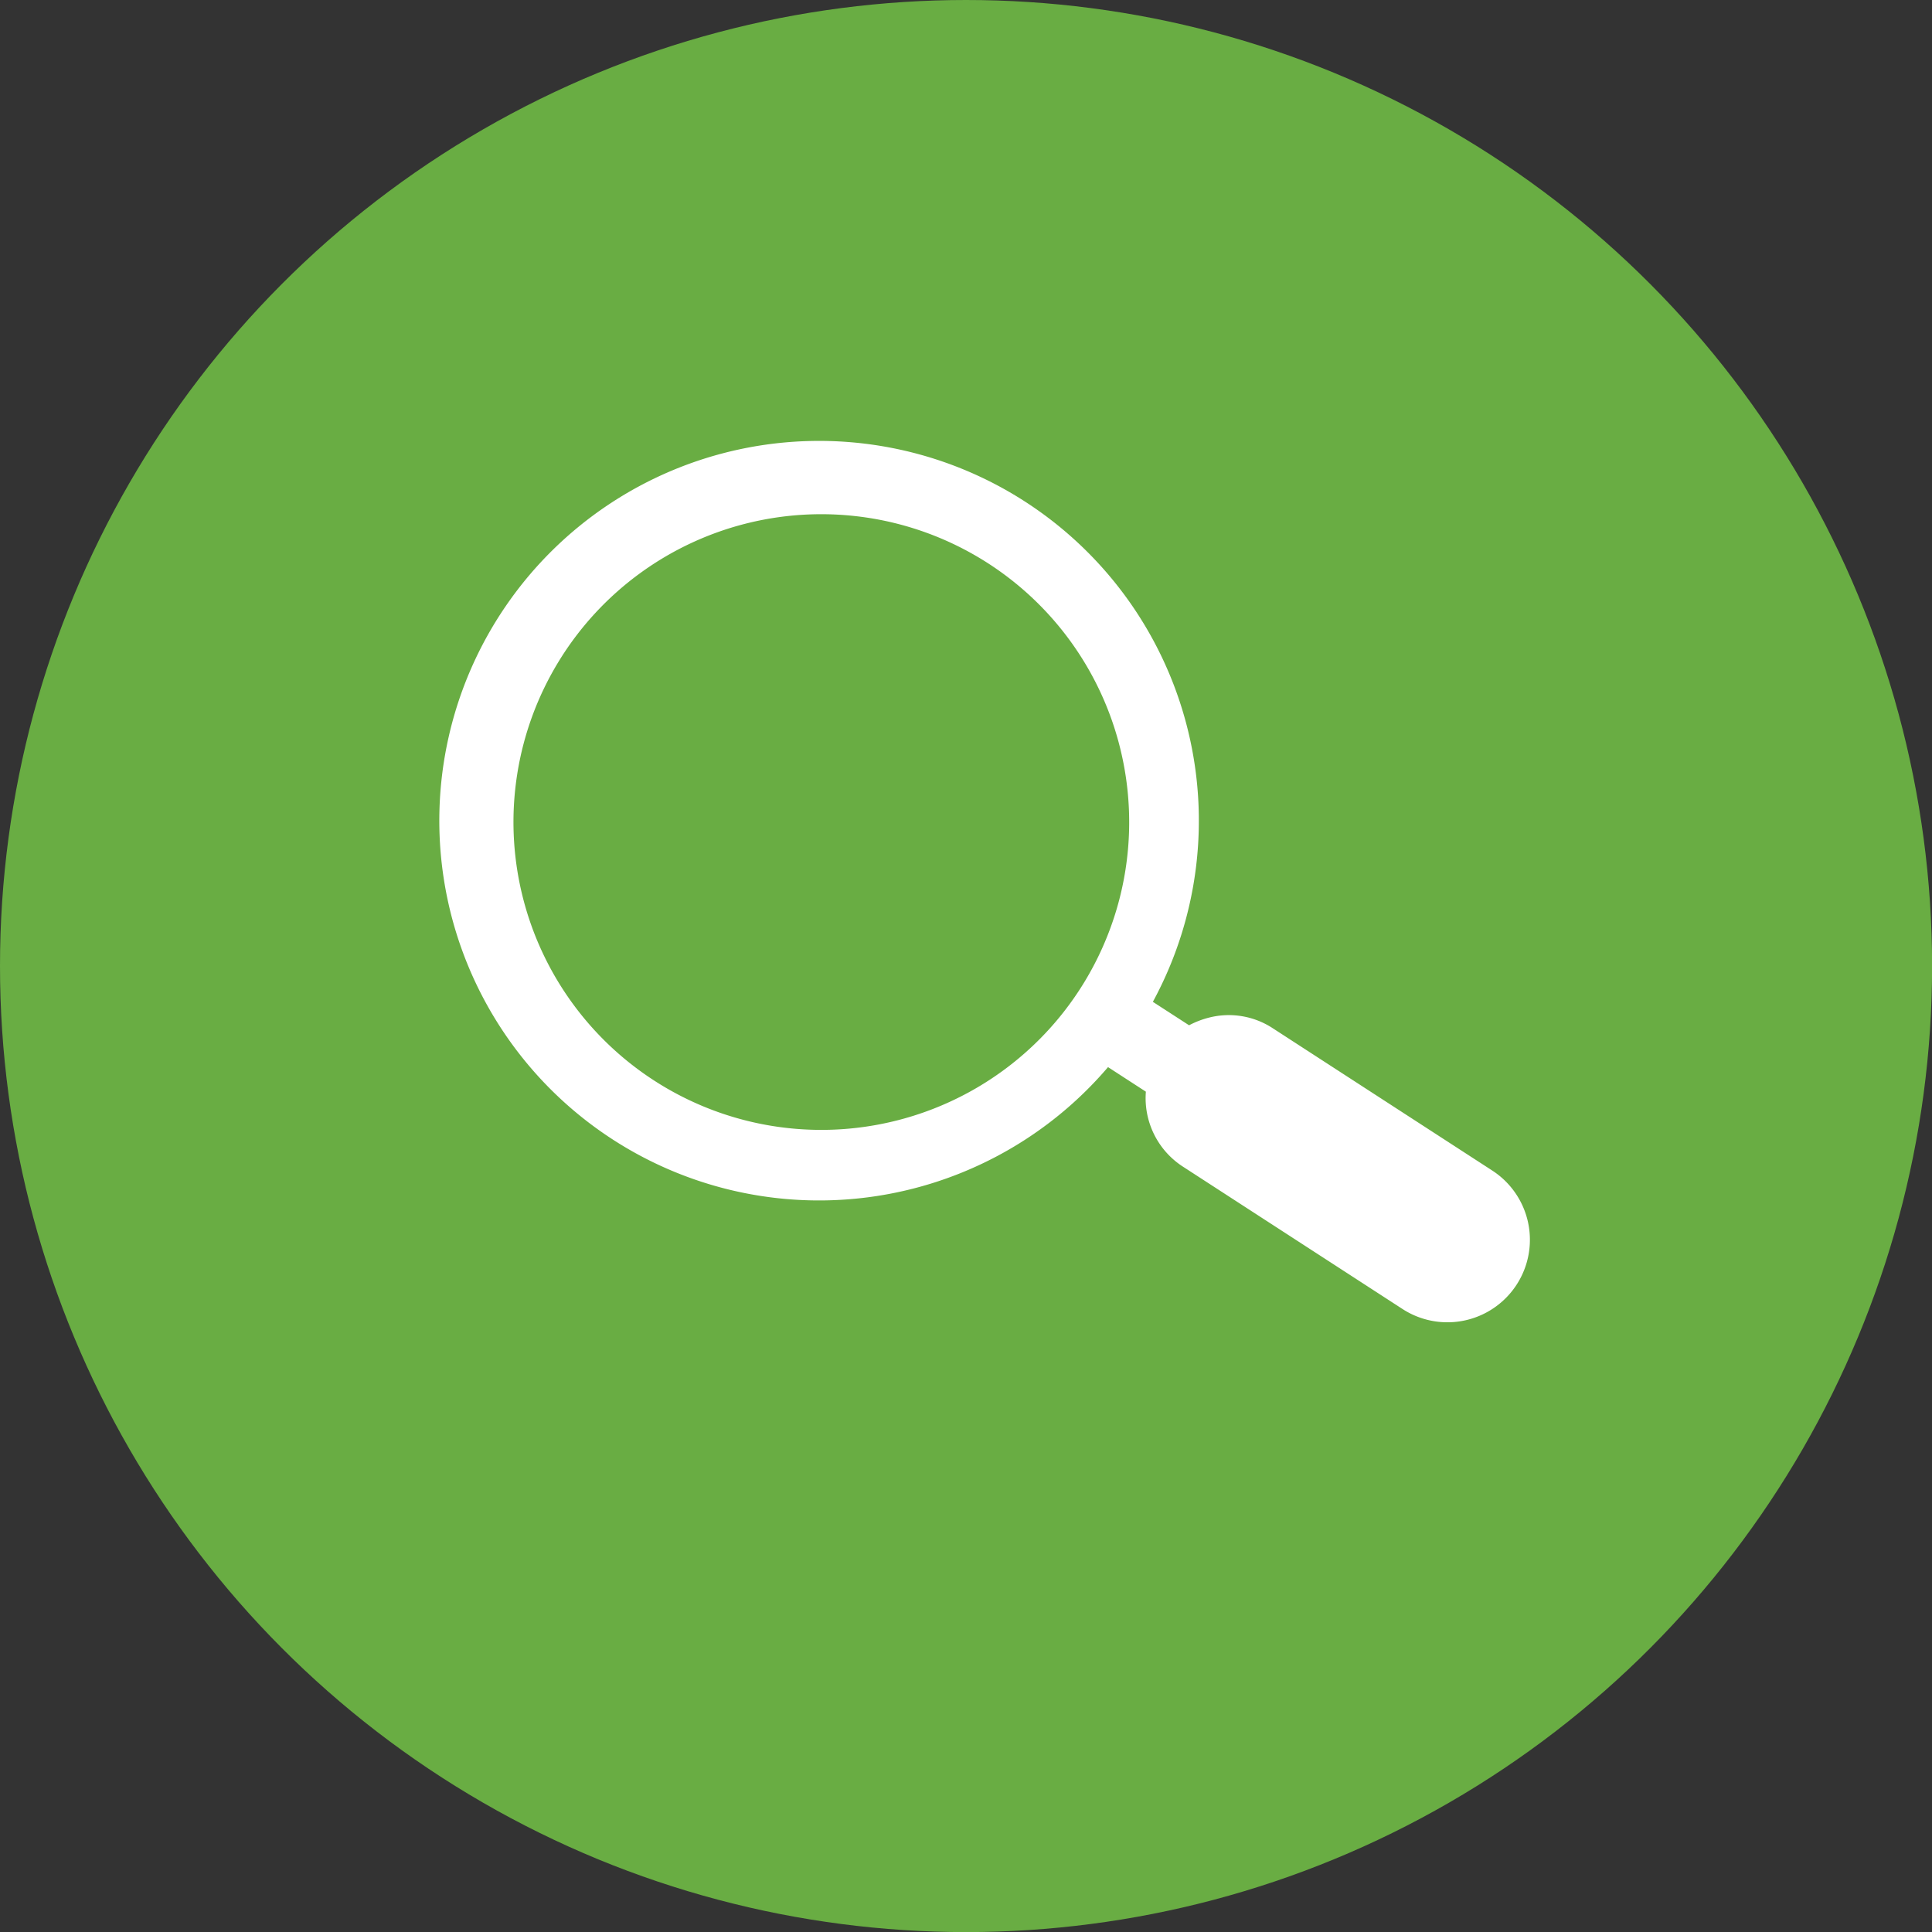<svg id="Layer_1" data-name="Layer 1" xmlns="http://www.w3.org/2000/svg" viewBox="0 0 226.69 226.69"><rect x="0" y="0" width="226.69" height="226.69" fill="#333333" stroke="none"/><defs><style>.cls-1{fill:#69ad43;}.cls-2{fill:#fff;}</style></defs><circle class="cls-1" cx="113.35" cy="113.35" r="113.35"/><path class="cls-2" d="M175.1,137.35l-25.85-16.76a9.4,9.4,0,0,0-7.35-1.2,10.54,10.54,0,0,0-2.38.91l-4.25-2.75a44.56,44.56,0,1,0-5.26,7.66l4.44,2.88a9.57,9.57,0,0,0,4.26,8.74l25.85,16.76a9.68,9.68,0,0,0,10.54-16.24Zm-70.23-5.79a36.12,36.12,0,1,1,26.6-43.62A36.1,36.1,0,0,1,104.87,131.56Z"/></svg>